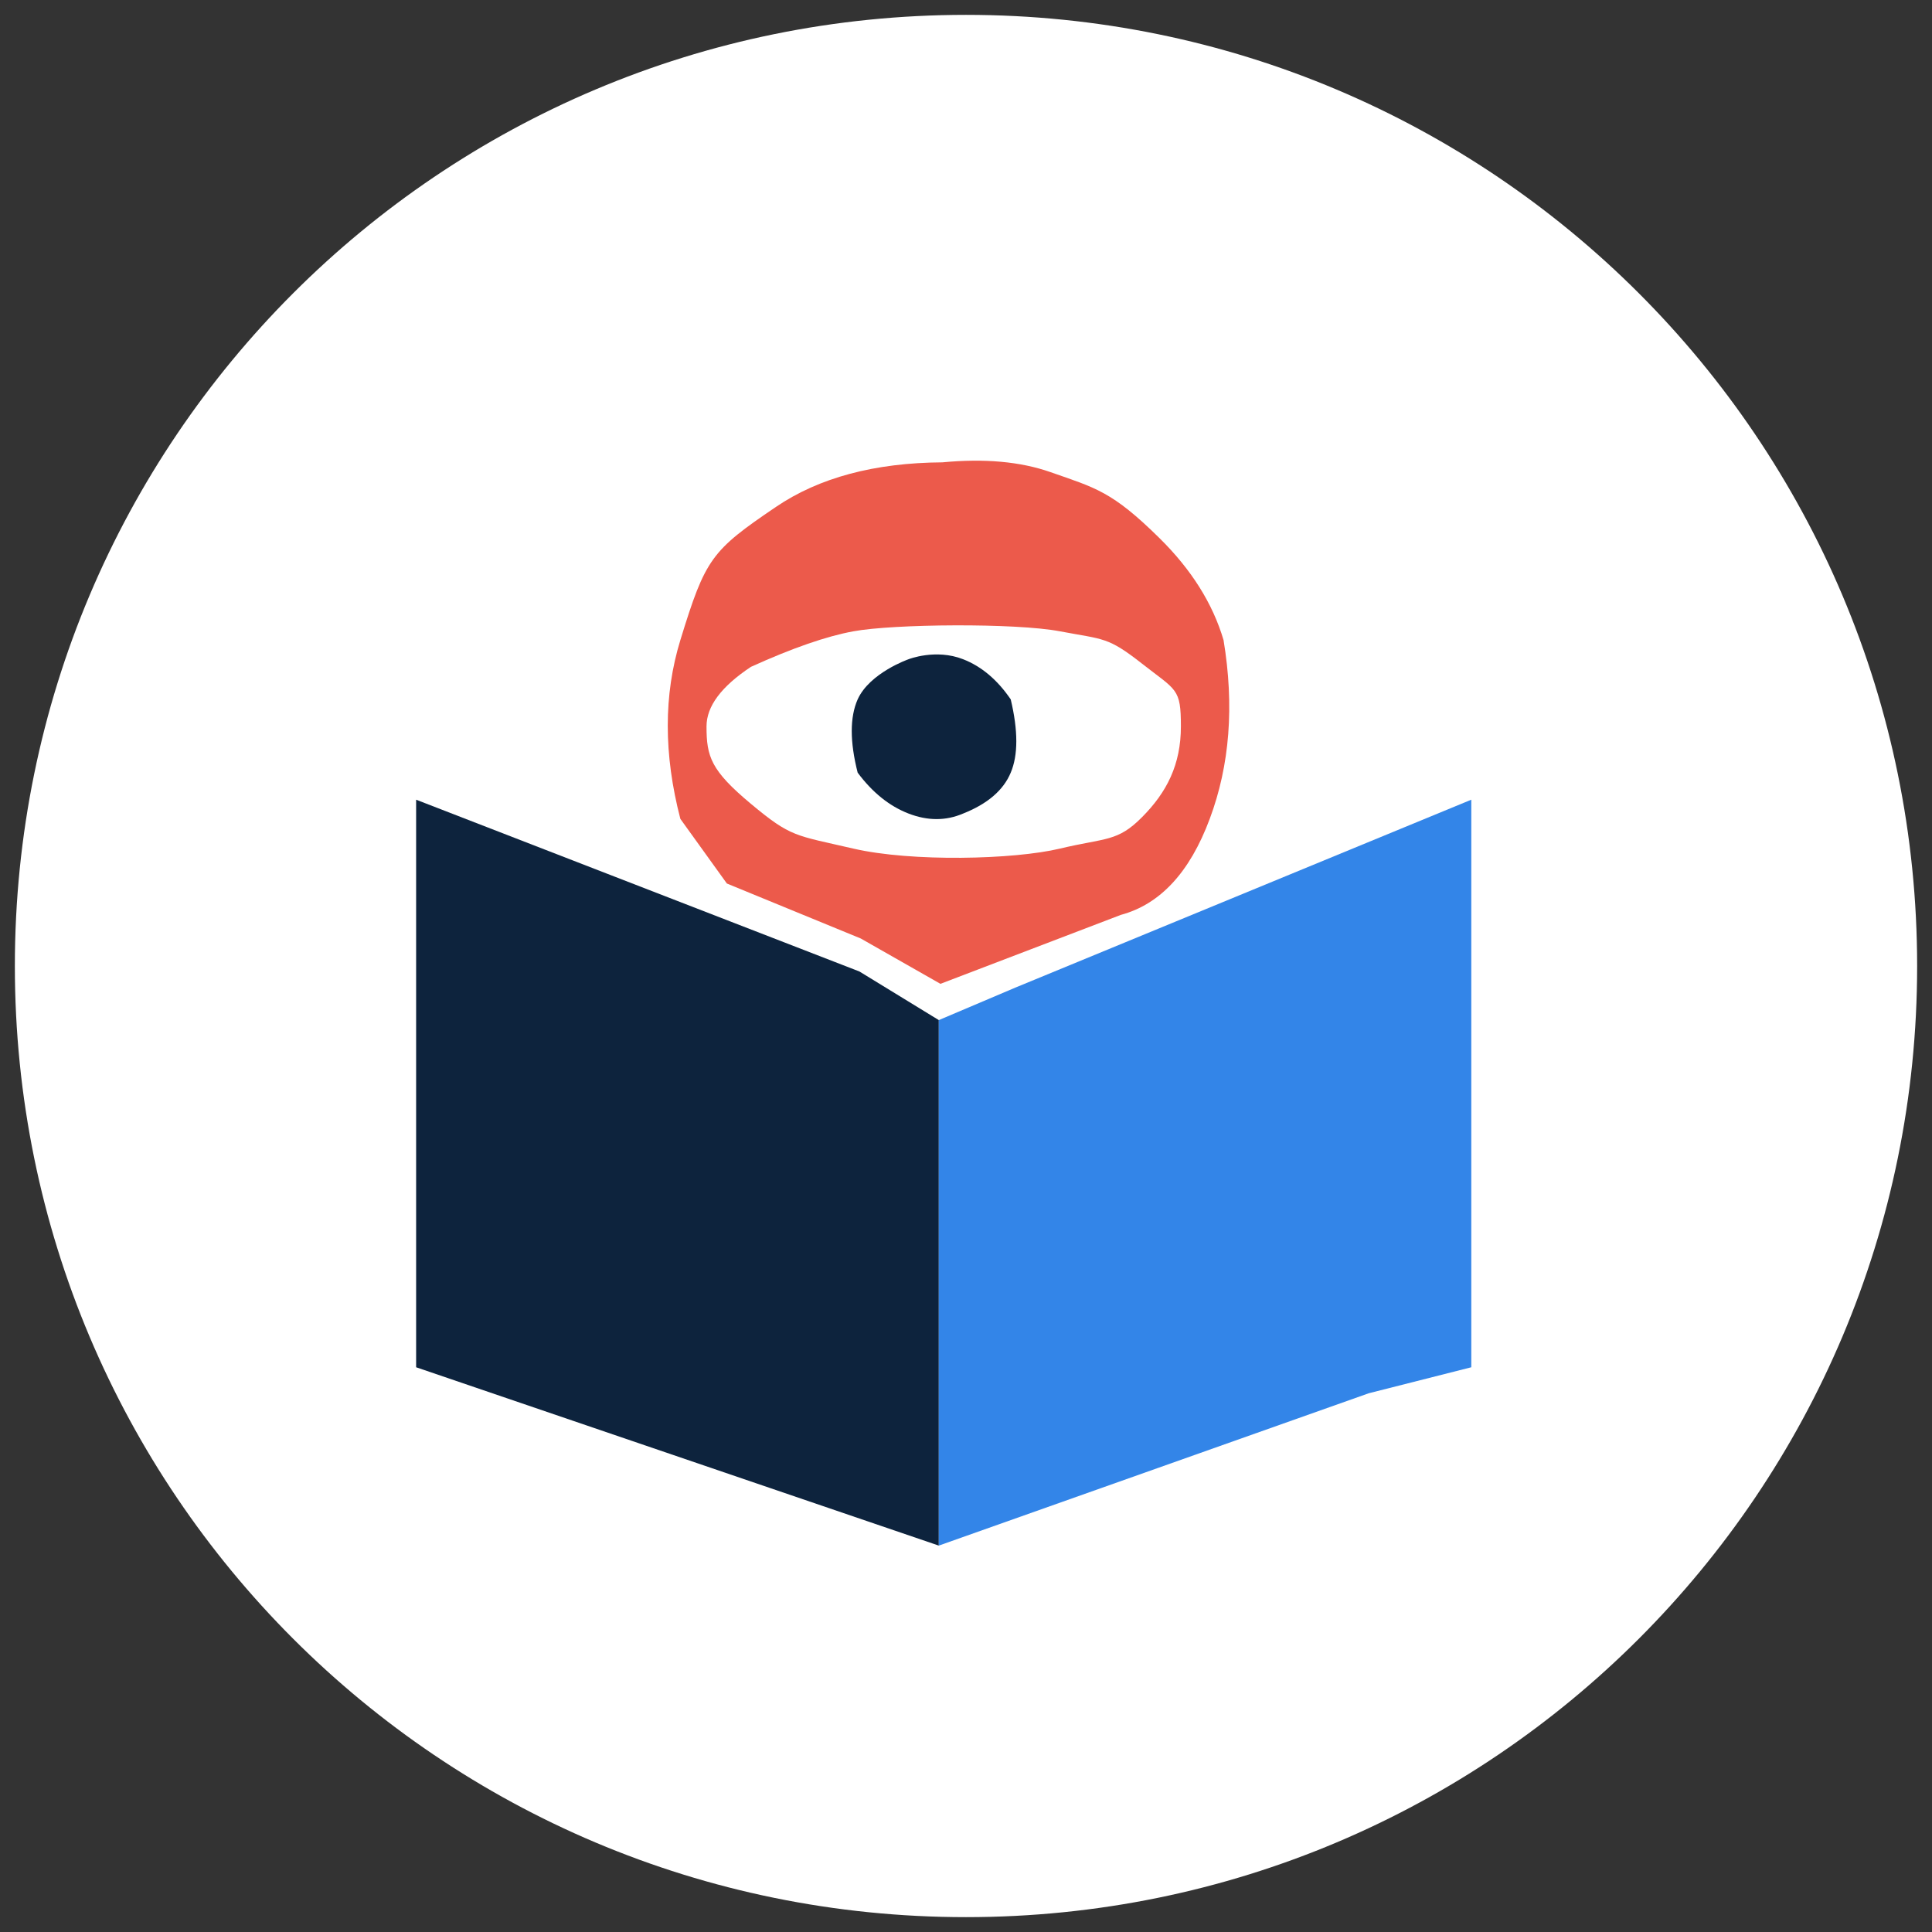 <svg xmlns="http://www.w3.org/2000/svg" viewBox="0 0 130 130" width="130" height="130">
	<rect x="0" y="0" width="130" height="130" fill="#333333" stroke="none"/>
	<style>
		tspan { white-space:pre }
		.shp0 { fill: #ffffff } 
		.shp1 { fill: #ec5a4b } 
		.shp2 { fill: #0d233d } 
		.shp3 { fill: #3385e8 } 
	</style>
	<path id="Layer" class="shp0" d="M65 129C29.61 129 1 100.39 1 65C1 29.61 29.61 1 65 1C100.39 1 129 29.61 129 65C129 100.39 100.39 129 65 129Z" />
	<path id="Layer" fill-rule="evenodd" class="shp1" d="M63.41 31.11C58.85 31.14 55.11 32.14 52.21 34.11C47.86 37.06 47.47 37.57 45.78 43.07C44.65 46.75 44.65 50.75 45.78 55.1L48.91 59.45L57.92 63.15L63.28 66.2L75.42 61.56C78.06 60.85 80.06 58.7 81.4 55.1C82.75 51.49 83.06 47.49 82.33 43.07C81.6 40.6 80.16 38.32 78.02 36.21C74.82 33.05 73.71 32.83 70.69 31.77C68.67 31.06 66.25 30.84 63.41 31.11Z" />
	<path id="Layer" fill-rule="evenodd" class="shp2" d="M28 53.81L57.83 65.37L63.17 68.64L63.17 104L28 92L28 53.81Z" />
	<path id="Layer" fill-rule="evenodd" class="shp3" d="M99 53.81L68.33 66.45L63.17 68.64L63.17 104L92.1 93.75L99 92L99 53.81Z" />
	<path id="Layer" fill-rule="evenodd" class="shp0" d="M47.54 48.88C47.54 47.52 48.54 46.19 50.53 44.87C53.33 43.6 55.62 42.81 57.42 42.48C60.11 41.98 68.35 41.91 71.32 42.48C74.29 43.04 74.53 42.84 76.85 44.66C79.17 46.48 79.46 46.3 79.46 48.88C79.46 51.45 78.51 53.31 76.85 54.98C75.19 56.66 74.42 56.36 71.32 57.1C68.23 57.84 61.35 58.01 57.42 57.1C53.49 56.19 53.24 56.35 50.53 54.09C47.83 51.84 47.54 50.91 47.54 48.88Z" />
	<path id="Layer" fill-rule="evenodd" class="shp2" d="M61.13 44.36C61.13 44.36 62.96 43.63 64.81 44.36C66.04 44.84 67.11 45.74 68.01 47.06C68.51 49.16 68.51 50.81 68.01 51.99C67.52 53.17 66.45 54.09 64.81 54.74C63.65 55.24 62.42 55.24 61.13 54.74C59.84 54.24 58.7 53.32 57.71 51.99C57.18 49.9 57.18 48.26 57.71 47.06C58.52 45.27 61.13 44.36 61.13 44.36Z" />
</svg>